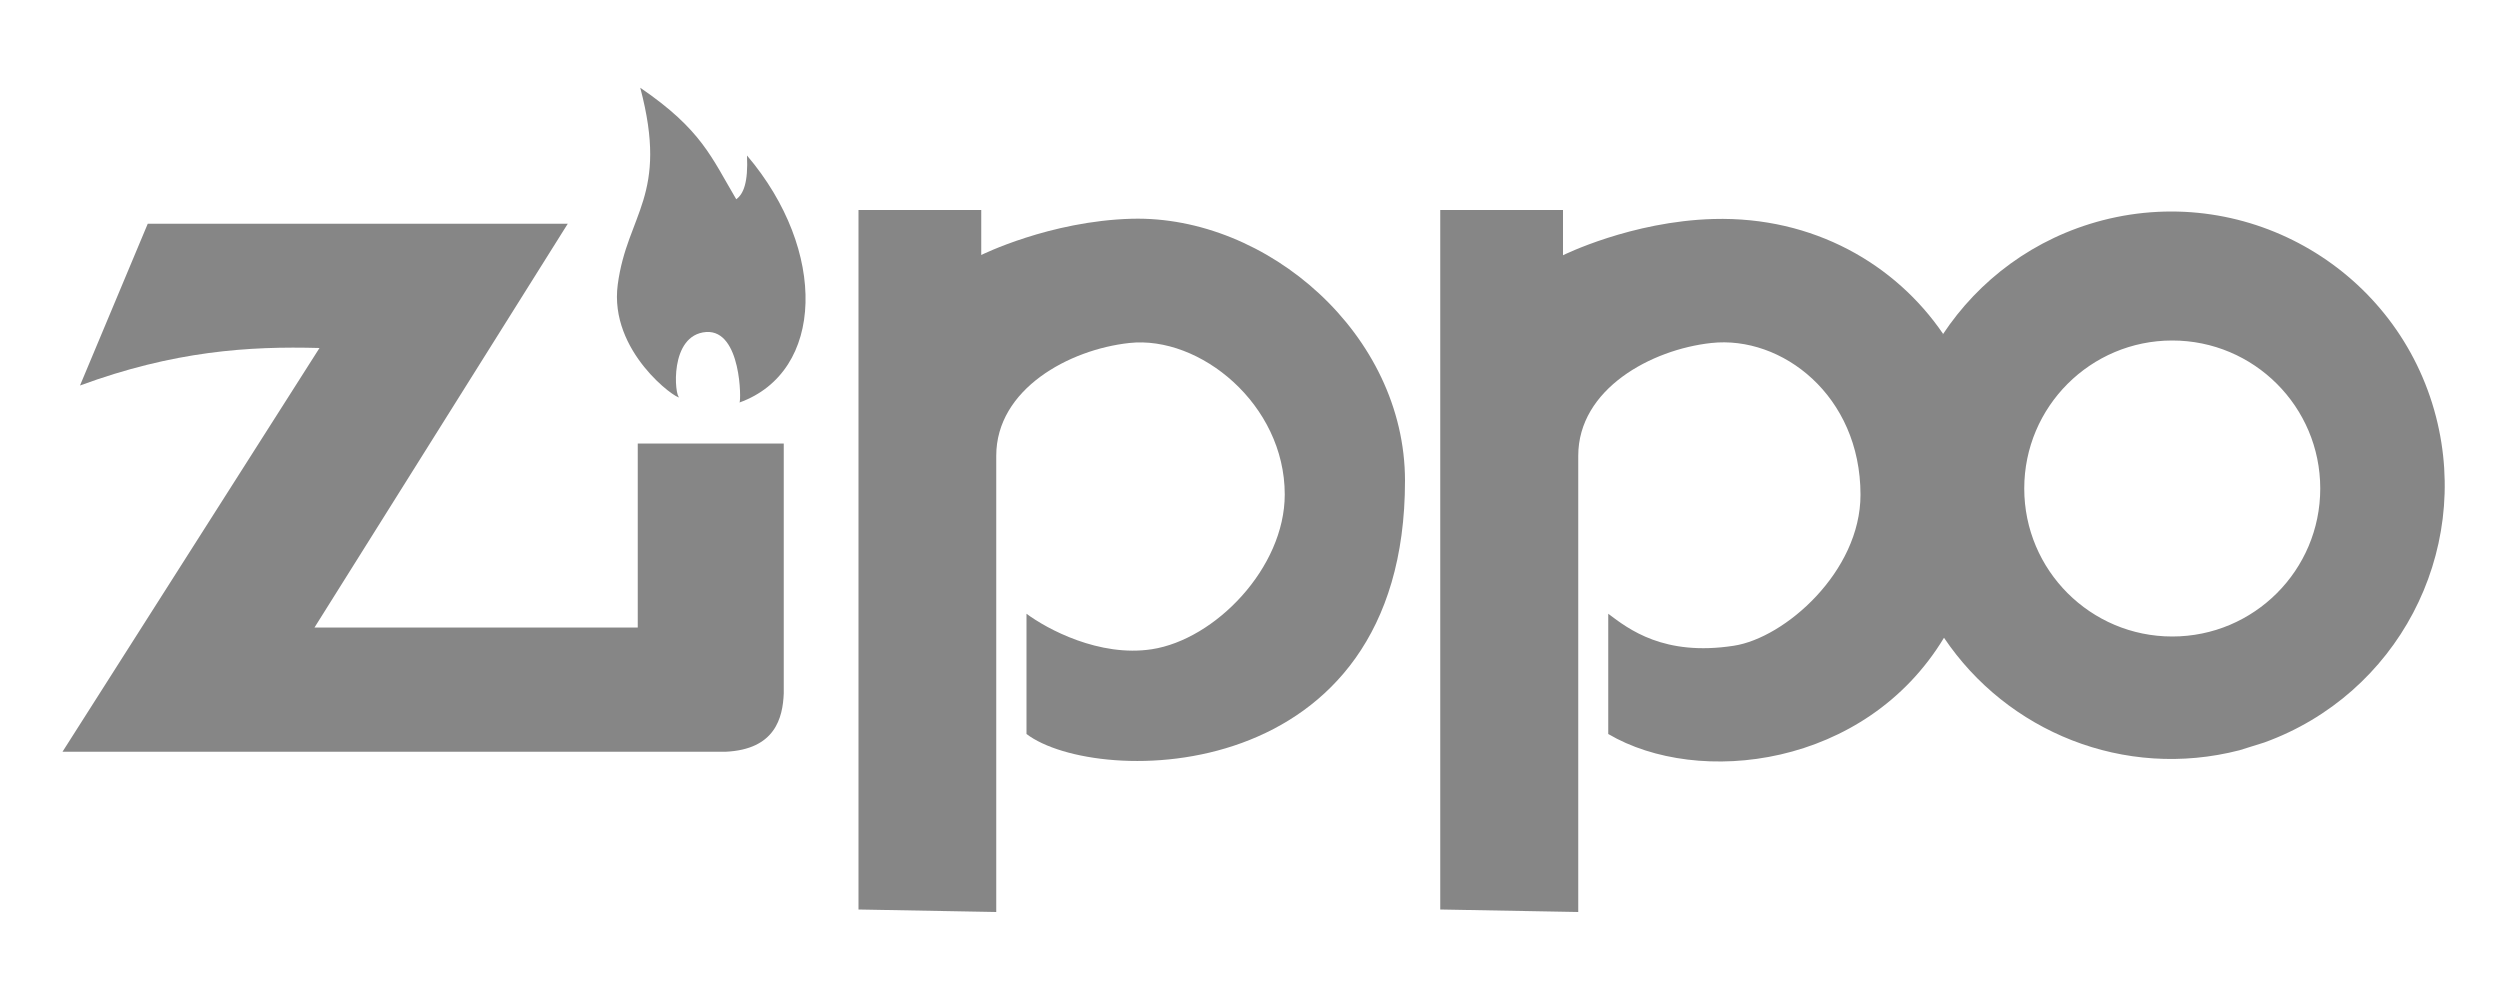 <?xml version="1.0" encoding="utf-8"?>
<!-- Generator: Adobe Illustrator 23.1.0, SVG Export Plug-In . SVG Version: 6.00 Build 0)  -->
<svg version="1.1"
	 id="svg2" xmlns:cc="http://creativecommons.org/ns#" xmlns:dc="http://purl.org/dc/elements/1.1/" xmlns:inkscape="http://www.inkscape.org/namespaces/inkscape" xmlns:rdf="http://www.w3.org/1999/02/22-rdf-syntax-ns#" xmlns:sodipodi="http://sodipodi.sourceforge.net/DTD/sodipodi-0.dtd" xmlns:svg="http://www.w3.org/2000/svg"
	 xmlns="http://www.w3.org/2000/svg" xmlns:xlink="http://www.w3.org/1999/xlink" x="0px" y="0px" viewBox="0 0 1000 400"
	 style="enable-background:new 0 0 1000 400;" xml:space="preserve">
<style type="text/css">
	.st0{fill:#868686;}
	.st1{fill-rule:evenodd;clip-rule:evenodd;fill:#868686;}
</style>
<defs>
	
	
		<inkscape:path-effect  copytype="single_stretched" effect="skeletal" fuse_tolerance="0" id="path-effect3600" is_visible="true" normal_offset="0" pattern="M 0,5 C 0,2.24 2.24,0 5,0 7.76,0 10,2.24 10,5 10,7.76 7.76,10 5,10 2.24,10 0,7.76 0,5 z" prop_scale="1" prop_units="false" scale_y_rel="false" spacing="0" tang_offset="0" vertical_pattern="false">
		</inkscape:path-effect>
	<inkscape:path-effect  effect="spiro" id="path-effect3598" is_visible="true"></inkscape:path-effect>
	
		<inkscape:path-effect  copytype="single_stretched" effect="skeletal" fuse_tolerance="0" id="path-effect2822" is_visible="true" normal_offset="0" pattern="M 0,5 C 0,2.24 2.24,0 5,0 7.76,0 10,2.24 10,5 10,7.76 7.76,10 5,10 2.24,10 0,7.76 0,5 z" prop_scale="1" prop_units="false" scale_y_rel="false" spacing="0" tang_offset="0" vertical_pattern="false">
		</inkscape:path-effect>
	<inkscape:path-effect  effect="spiro" id="path-effect2820" is_visible="true"></inkscape:path-effect>
	
		<inkscape:perspective  id="perspective10" inkscape:persp3d-origin="0.5 : 0.33333333 : 1" inkscape:vp_x="0 : 0.5 : 1" inkscape:vp_y="0 : 1000 : 0" inkscape:vp_z="1 : 0.5 : 1" sodipodi:type="inkscape:persp3d">
		</inkscape:perspective>
</defs>
<sodipodi:namedview  bordercolor="#666666" borderopacity="1" gridtolerance="10" guidetolerance="10" id="namedview4" inkscape:current-layer="svg2" inkscape:cx="718.73799" inkscape:cy="311.22255" inkscape:pageopacity="0" inkscape:pageshadow="2" inkscape:window-height="969" inkscape:window-maximized="1" inkscape:window-width="1280" inkscape:window-x="-2" inkscape:window-y="-3" inkscape:zoom="0.4877161" objecttolerance="10" pagecolor="#ffffff" showgrid="false">
	</sodipodi:namedview>
<path id="path2988" class="st0" d="M576.1,84v279.8l55.2,1V182.3c0-26.7,29.2-42.5,53.2-45.1c28.2-3.1,59.7,21,59.7,60.7
	c0,30.8-30.3,57.3-50.7,60.4c-27.9,4.3-42-6.6-50.2-12.8v48.1c36,21.2,102.9,13.5,134.3-38.5c25.2,37.5,72,56.9,118.2,45l9.9-3.1
	c53.1-19.2,82.8-75.6,68.7-130.3c-15.1-58.5-74.8-93.7-133.3-78.6c-27.4,7.1-49.6,23.9-64,45.7c0-0.1,0-0.2,0.1-0.3
	c-18.9-27.7-51.7-47-91.8-45.9c-32.9,0.9-60.2,14.5-60.2,14.5V84H576.1z M868.9,136.2c32.7,0,59.2,26.5,59.2,59.2
	s-26.5,59.2-59.2,59.2s-59.2-26.5-59.2-59.2S836.2,136.2,868.9,136.2z"/>
<path id="path3004" class="st1" d="M343.4,84v279.8l55.1,1V182.3c0-26.7,29.2-42.5,53.2-45.1c28.2-3.1,62.2,24.5,62.2,60.6
	c0,29.3-27.8,58-53.2,61.9c-21,3.2-41.9-8.1-50.1-14.2v48.1C438.4,314.8,562,315.7,562,192.3c0-58.6-55.2-106.2-109.3-104.8
	c-32.9,0.9-60.2,14.5-60.2,14.5V84H343.4z"/>
<path id="path3000" class="st1" d="M59.1,89.5L32,154.2c37.5-13.8,67.5-15.8,95.8-15L25,300.7h265.2c19.9-0.9,22.9-13.6,23.3-23.3
	v-100h-58.4V251H125.8L227.1,89.5H59.1z"/>
<path id="path3596" sodipodi:nodetypes="ccccscsc" class="st1" d="M295.8,161c34.1-12.3,35.3-60.8,3-98.8
	c0.5,10.8-1.4,15.4-4.3,17.5c-9.9-16.7-13.8-27.8-38.4-44.6c11.5,43.4-5.2,50.2-9,78.7c-3.6,26.9,23.7,46.1,24.6,45.1
	c-1.8-0.2-4.2-25,10.8-26.1C296.6,131.9,296.5,160.6,295.8,161L295.8,161z"/>
</svg>
